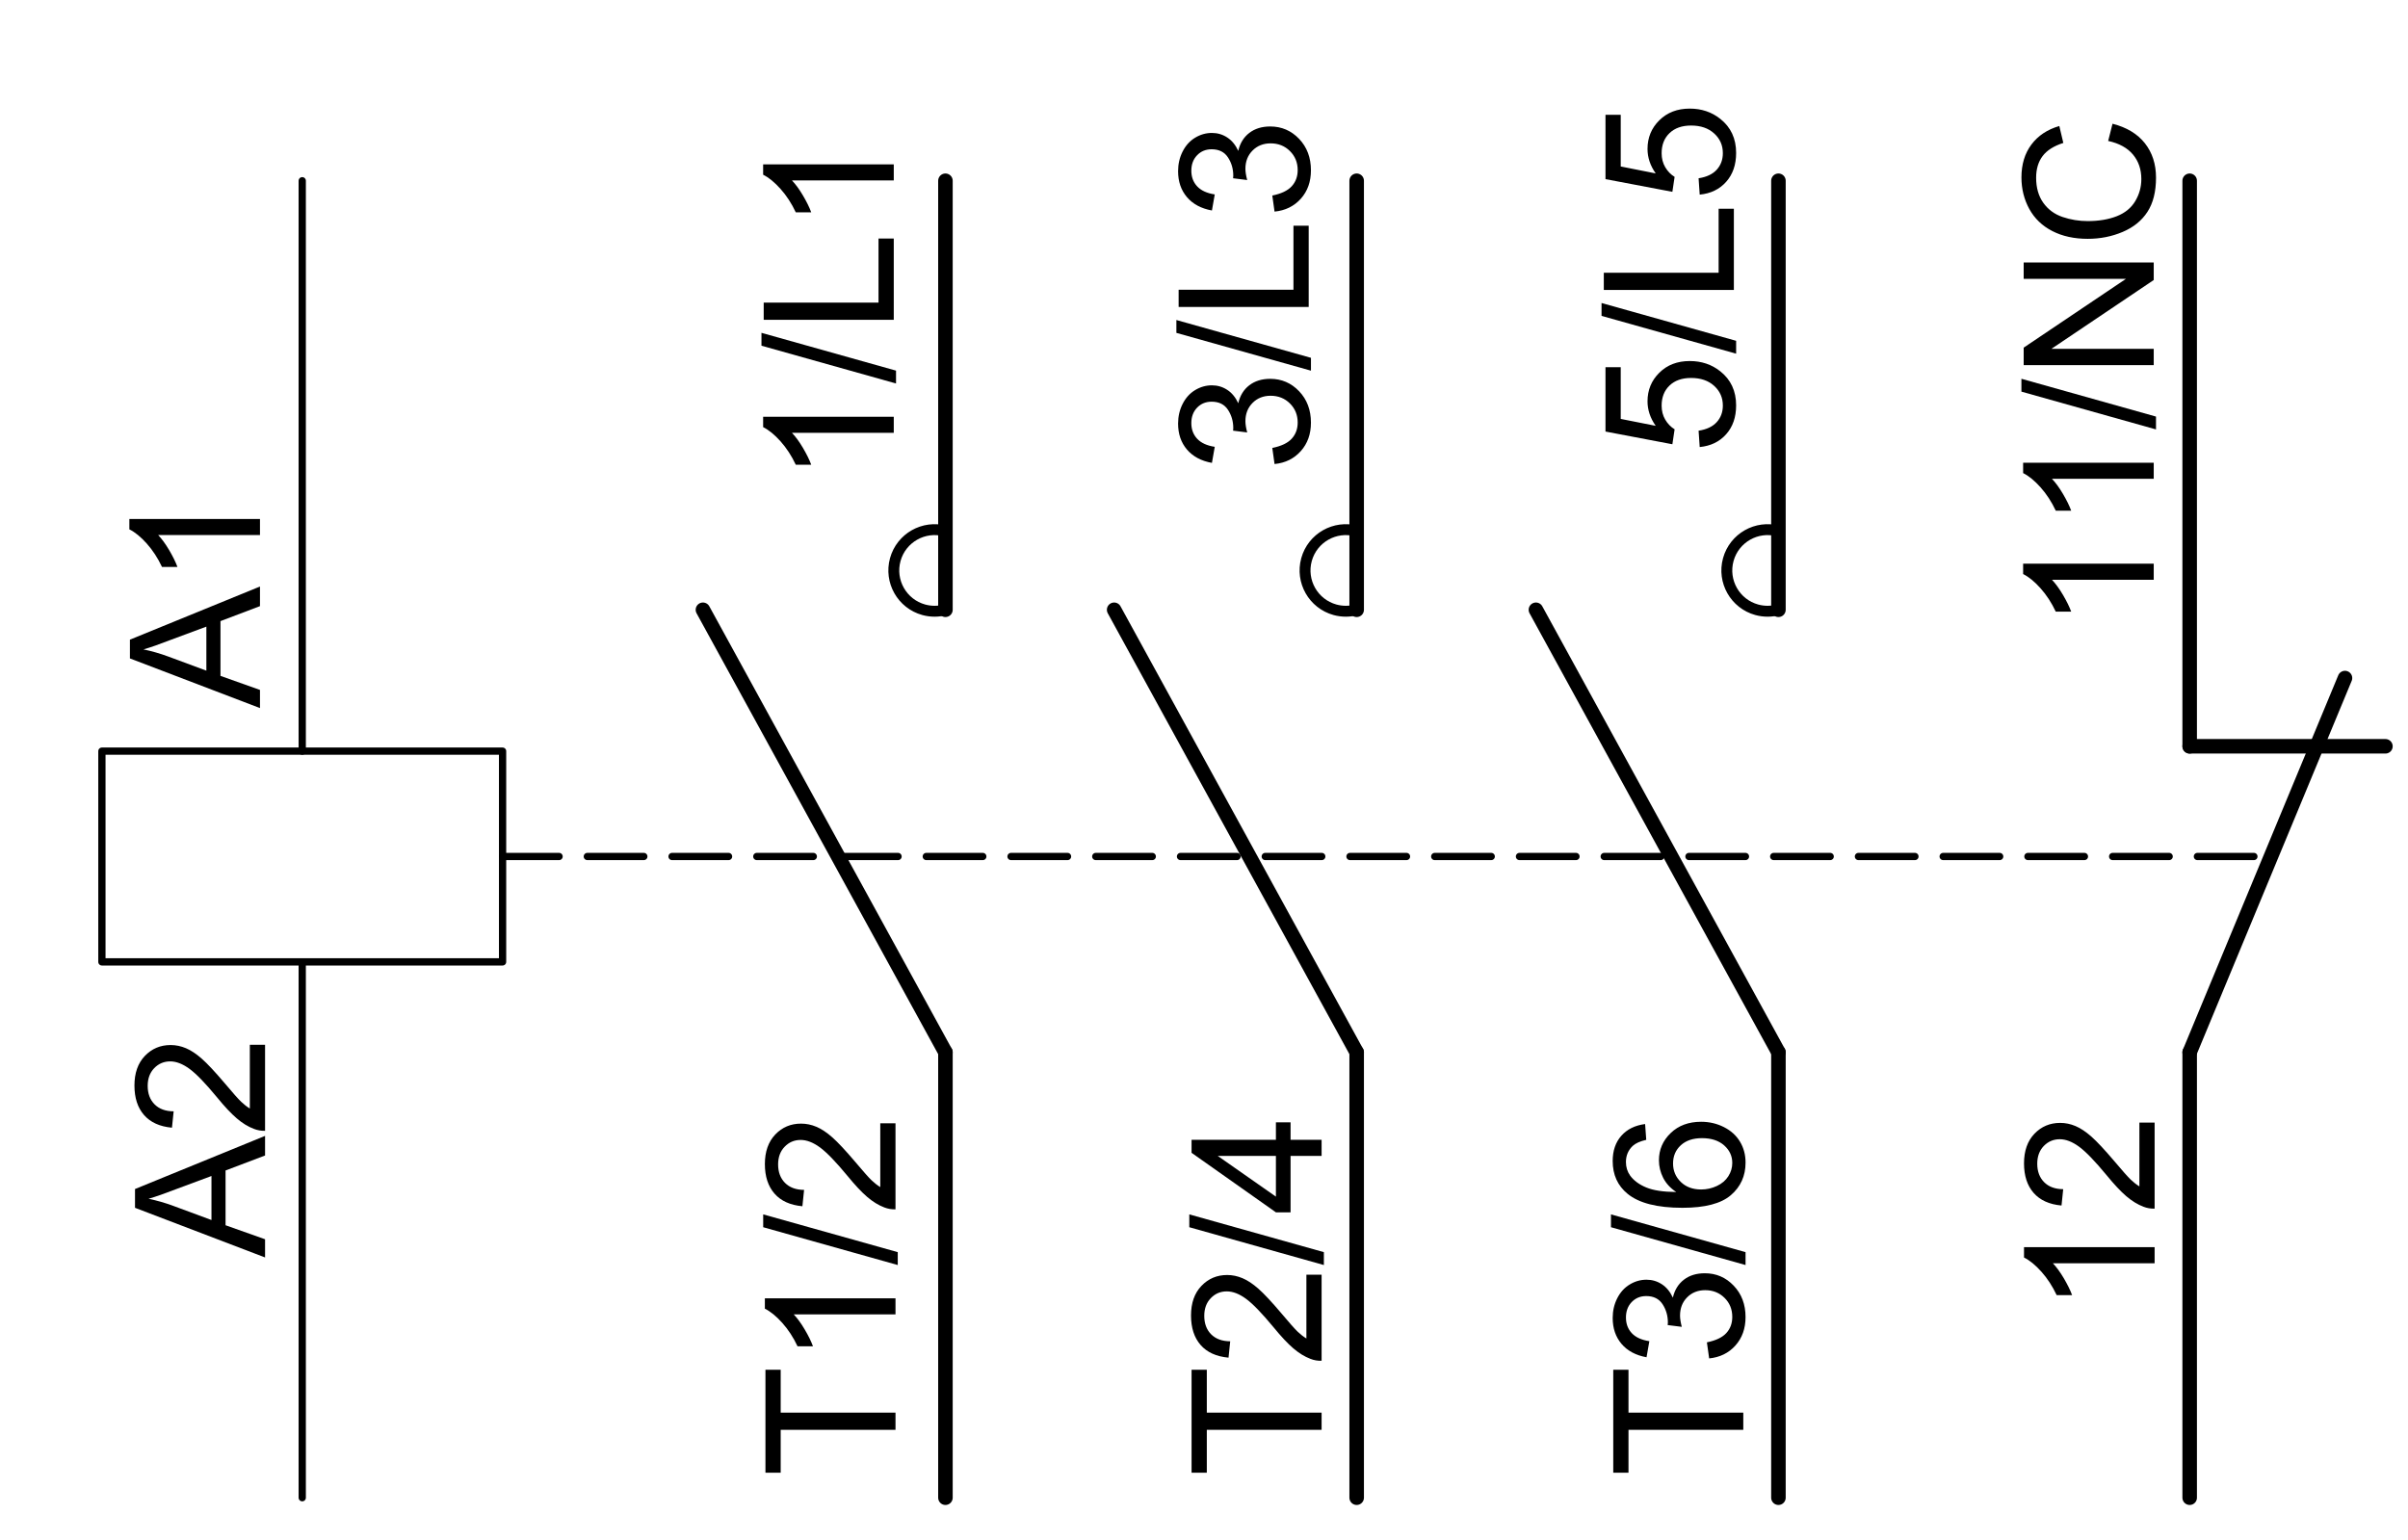 <?xml version="1.0" encoding="utf-8"?>
<!-- Generator: Adobe Illustrator 16.0.0, SVG Export Plug-In . SVG Version: 6.00 Build 0)  -->
<!DOCTYPE svg PUBLIC "-//W3C//DTD SVG 1.1//EN" "http://www.w3.org/Graphics/SVG/1.1/DTD/svg11.dtd">
<svg version="1.1" id="Réteg_1" xmlns="http://www.w3.org/2000/svg" xmlns:xlink="http://www.w3.org/1999/xlink" x="0px" y="0px"
	 width="165.75px" height="106px" viewBox="0 0 165.75 106" enable-background="new 0 0 165.75 106" xml:space="preserve">
<rect x="7.014" y="51.709" fill="none" stroke="#000000" stroke-width="0.5" stroke-linecap="round" stroke-linejoin="round" width="27.58" height="14.507"/>
<line fill="none" stroke="#000000" stroke-width="0.5" stroke-linecap="round" stroke-linejoin="round" x1="20.804" y1="51.709" x2="20.804" y2="12.443"/>
<line fill="none" stroke="#000000" stroke-width="0.5" stroke-linecap="round" stroke-linejoin="round" x1="20.804" y1="66.216" x2="20.804" y2="103.102"/>
<line fill="none" stroke="#000000" stroke-width="0.5" stroke-linecap="round" stroke-linejoin="round" stroke-dasharray="3.889,1.944" x1="34.594" y1="58.961" x2="156.315" y2="58.961"/>
<line fill="none" stroke="#000000" stroke-linecap="round" stroke-linejoin="round" x1="65.077" y1="103.102" x2="65.077" y2="72.439"/>
<line fill="none" stroke="#000000" stroke-linecap="round" stroke-linejoin="round" x1="65.077" y1="72.439" x2="48.385" y2="41.977"/>
<line fill="none" stroke="#000000" stroke-linecap="round" stroke-linejoin="round" x1="93.384" y1="103.102" x2="93.384" y2="72.439"/>
<line fill="none" stroke="#000000" stroke-linecap="round" stroke-linejoin="round" x1="93.384" y1="72.439" x2="76.69" y2="41.977"/>
<line fill="none" stroke="#000000" stroke-linecap="round" stroke-linejoin="round" x1="122.415" y1="103.102" x2="122.415" y2="72.439"/>
<line fill="none" stroke="#000000" stroke-linecap="round" stroke-linejoin="round" x1="122.415" y1="72.439" x2="105.722" y2="41.977"/>
<line fill="none" stroke="#000000" stroke-linecap="round" stroke-linejoin="round" x1="150.722" y1="103.102" x2="150.722" y2="72.439"/>
<line fill="none" stroke="#000000" stroke-linecap="round" stroke-linejoin="round" x1="150.722" y1="72.439" x2="161.412" y2="46.677"/>
<line fill="none" stroke="#000000" stroke-linecap="round" stroke-linejoin="round" x1="65.077" y1="41.977" x2="65.077" y2="12.443"/>
<line fill="none" stroke="#000000" stroke-linecap="round" stroke-linejoin="round" x1="93.384" y1="41.977" x2="93.384" y2="12.443"/>
<line fill="none" stroke="#000000" stroke-linecap="round" stroke-linejoin="round" x1="122.415" y1="41.977" x2="122.415" y2="12.443"/>
<line fill="none" stroke="#000000" stroke-linecap="round" stroke-linejoin="round" x1="150.722" y1="51.375" x2="150.722" y2="12.443"/>
<path fill="none" stroke="#000000" stroke-width="0.75" stroke-linecap="round" stroke-linejoin="round" d="M65.077,36.562
	c-1.494-0.412-3.041,0.467-3.453,1.962c-0.411,1.496,0.468,3.042,1.962,3.453c0.488,0.134,1.004,0.134,1.491,0"/>
<g>
	<path d="M18.245,86.563l-8.952-3.418v-1.292l8.952-3.658v1.349l-2.719,1.032v3.77l2.719,0.965V86.563z M14.556,83.986v-3.03
		l-2.471,0.918c-0.75,0.292-1.37,0.509-1.86,0.65c0.578,0.118,1.15,0.282,1.715,0.493L14.556,83.986z"/>
	<path d="M17.196,71.923h1.049v5.922c-0.265,0.008-0.519-0.036-0.763-0.131c-0.403-0.151-0.799-0.394-1.188-0.728
		c-0.39-0.334-0.839-0.813-1.349-1.438c-0.8-0.971-1.434-1.626-1.899-1.967c-0.467-0.341-0.909-0.515-1.328-0.515
		c-0.436,0-0.803,0.156-1.104,0.467c-0.299,0.313-0.448,0.718-0.448,1.219c0,0.529,0.158,0.952,0.474,1.27
		c0.316,0.318,0.754,0.479,1.313,0.482l-0.116,1.126c-0.841-0.076-1.481-0.367-1.922-0.871s-0.661-1.181-0.661-2.031
		c0-0.857,0.238-1.537,0.716-2.038c0.478-0.499,1.069-0.75,1.773-0.75c0.358,0,0.712,0.073,1.058,0.219
		c0.346,0.147,0.712,0.388,1.095,0.728c0.384,0.338,0.909,0.901,1.577,1.688c0.555,0.66,0.93,1.084,1.128,1.271
		c0.198,0.188,0.396,0.343,0.596,0.464V71.923z"/>
</g>
<g>
	<path d="M17.895,48.744l-8.952-3.418v-1.292l8.952-3.658v1.35l-2.719,1.031v3.771l2.719,0.966V48.744z M14.205,46.168v-3.031
		l-2.471,0.918c-0.75,0.293-1.37,0.51-1.859,0.65c0.578,0.119,1.148,0.283,1.714,0.493L14.205,46.168z"/>
	<path d="M17.895,35.728v1.106h-7.006c0.252,0.265,0.505,0.611,0.758,1.04c0.252,0.428,0.441,0.814,0.567,1.154h-1.063
		c-0.289-0.614-0.64-1.15-1.05-1.611c-0.412-0.46-0.811-0.785-1.197-0.977v-0.713H17.895z"/>
</g>
<g>
	<path d="M61.64,98.429h-7.903v2.952h-1.049v-7.087h1.049v2.952h7.903V98.429z"/>
	<path d="M61.64,89.377v1.105h-7.006c0.253,0.266,0.505,0.611,0.758,1.041c0.253,0.428,0.441,0.813,0.567,1.154h-1.063
		c-0.289-0.614-0.639-1.151-1.051-1.611c-0.411-0.459-0.811-0.785-1.197-0.977v-0.713H61.64z"/>
	<path d="M61.795,87.085l-9.262-2.603v-0.884l9.262,2.6V87.085z"/>
	<path d="M60.591,77.328h1.049v5.923c-0.265,0.008-0.519-0.035-0.764-0.129c-0.402-0.151-0.798-0.395-1.188-0.729
		c-0.389-0.334-0.838-0.813-1.348-1.438c-0.8-0.97-1.434-1.625-1.9-1.968c-0.466-0.341-0.909-0.513-1.327-0.513
		c-0.436,0-0.803,0.155-1.104,0.468c-0.299,0.311-0.449,0.716-0.449,1.217c0,0.529,0.159,0.952,0.475,1.271
		c0.316,0.317,0.754,0.479,1.313,0.482l-0.116,1.126c-0.841-0.077-1.481-0.367-1.922-0.872c-0.44-0.504-0.661-1.181-0.661-2.031
		c0-0.857,0.239-1.535,0.715-2.036c0.479-0.501,1.069-0.749,1.773-0.749c0.359,0,0.713,0.072,1.059,0.218
		c0.347,0.146,0.712,0.389,1.095,0.727c0.384,0.339,0.909,0.901,1.577,1.688c0.555,0.66,0.931,1.084,1.128,1.271
		c0.198,0.187,0.396,0.342,0.596,0.465V77.328z"/>
</g>
<g>
	<path d="M90.97,98.429h-7.902v2.952H82.02v-7.087h1.048v2.952h7.902V98.429z"/>
	<path d="M89.922,87.752h1.048v5.923c-0.264,0.009-0.519-0.033-0.763-0.129c-0.402-0.152-0.798-0.395-1.188-0.729
		c-0.389-0.334-0.838-0.813-1.348-1.438c-0.801-0.969-1.434-1.626-1.9-1.967c-0.466-0.343-0.909-0.513-1.328-0.513
		c-0.436,0-0.802,0.154-1.101,0.467c-0.301,0.311-0.449,0.716-0.449,1.217c0,0.529,0.157,0.952,0.473,1.271
		c0.316,0.316,0.754,0.478,1.313,0.48l-0.116,1.127c-0.841-0.077-1.481-0.368-1.921-0.872c-0.441-0.504-0.661-1.182-0.661-2.031
		c0-0.857,0.237-1.537,0.716-2.036c0.477-0.5,1.067-0.751,1.773-0.751c0.357,0,0.71,0.074,1.058,0.221
		c0.346,0.146,0.711,0.388,1.094,0.727c0.384,0.338,0.91,0.9,1.577,1.688c0.554,0.659,0.93,1.083,1.127,1.271
		c0.199,0.188,0.397,0.342,0.597,0.463V87.752z"/>
	<path d="M91.126,87.085l-9.263-2.603v-0.884l9.263,2.6V87.085z"/>
	<path d="M90.97,79.573h-2.136v3.884h-1.009l-5.806-4.098v-0.894h5.806v-1.202h1.009v1.202h2.136V79.573z M87.825,79.573H83.82
		l4.005,2.803V79.573z"/>
</g>
<g>
	<path d="M119.996,98.429h-7.902v2.952h-1.049v-7.087h1.049v2.952h7.902V98.429z"/>
	<path d="M117.647,93.513l-0.156-1.106c0.619-0.126,1.064-0.34,1.338-0.639c0.273-0.3,0.409-0.67,0.409-1.112
		c0-0.522-0.177-0.96-0.535-1.313c-0.356-0.352-0.8-0.527-1.327-0.527c-0.502,0-0.918,0.163-1.244,0.492
		c-0.328,0.33-0.49,0.748-0.49,1.258c0,0.207,0.04,0.465,0.121,0.774l-0.971-0.122c0.01-0.072,0.013-0.132,0.013-0.178
		c0-0.465-0.122-0.886-0.366-1.259c-0.242-0.371-0.619-0.56-1.125-0.56c-0.402,0-0.734,0.138-0.999,0.412
		c-0.264,0.276-0.396,0.63-0.396,1.065c0,0.431,0.134,0.789,0.402,1.077c0.269,0.287,0.672,0.47,1.209,0.552l-0.194,1.107
		c-0.74-0.135-1.313-0.441-1.721-0.921c-0.406-0.478-0.609-1.073-0.609-1.785c0-0.491,0.104-0.943,0.313-1.356
		c0.211-0.414,0.496-0.729,0.859-0.948c0.362-0.22,0.747-0.329,1.155-0.329c0.387,0,0.739,0.104,1.058,0.313
		c0.317,0.207,0.57,0.515,0.757,0.921c0.122-0.529,0.375-0.94,0.761-1.236c0.384-0.296,0.864-0.442,1.442-0.442
		c0.781,0,1.442,0.285,1.985,0.855c0.543,0.568,0.815,1.289,0.815,2.161c0,0.786-0.232,1.438-0.698,1.959
		C118.99,93.144,118.386,93.439,117.647,93.513z"/>
	<path d="M120.152,87.085l-9.264-2.603v-0.884l9.264,2.6V87.085z"/>
	<path d="M113.238,77.379l0.078,1.087c-0.428,0.099-0.737,0.238-0.932,0.419c-0.312,0.299-0.466,0.669-0.466,1.107
		c0,0.353,0.097,0.666,0.291,0.938c0.252,0.343,0.621,0.614,1.104,0.814c0.483,0.202,1.172,0.307,2.067,0.314
		c-0.403-0.266-0.702-0.59-0.898-0.974c-0.194-0.384-0.293-0.788-0.293-1.208c0-0.735,0.271-1.36,0.811-1.878
		c0.538-0.518,1.236-0.775,2.092-0.775c0.562,0,1.083,0.121,1.565,0.364s0.853,0.576,1.109,1.001
		c0.256,0.424,0.386,0.904,0.386,1.443c0,0.917-0.337,1.667-1.013,2.245c-0.673,0.579-1.783,0.869-3.333,0.869
		c-1.73,0-2.988-0.32-3.774-0.962c-0.684-0.559-1.026-1.311-1.026-2.259c0-0.705,0.197-1.285,0.593-1.735
		C111.995,77.739,112.541,77.47,113.238,77.379z M117.094,81.884c0.378,0,0.74-0.08,1.085-0.242
		c0.346-0.161,0.607-0.386,0.788-0.671c0.183-0.286,0.271-0.593,0.271-0.918c0-0.472-0.187-0.873-0.56-1.206
		c-0.375-0.33-0.883-0.497-1.524-0.497c-0.617,0-1.104,0.164-1.46,0.491c-0.356,0.328-0.533,0.746-0.533,1.255
		c0,0.497,0.177,0.921,0.533,1.269C116.05,81.711,116.517,81.884,117.094,81.884z"/>
</g>
<g>
	<path d="M148.309,85.855v1.107h-7.006c0.253,0.265,0.505,0.61,0.759,1.039c0.251,0.43,0.441,0.813,0.567,1.155h-1.063
		c-0.289-0.614-0.639-1.151-1.05-1.611s-0.811-0.786-1.197-0.978v-0.713H148.309z"/>
	<path d="M147.26,77.281h1.049v5.921c-0.265,0.01-0.52-0.034-0.764-0.129c-0.401-0.151-0.798-0.395-1.188-0.728
		c-0.389-0.334-0.838-0.813-1.348-1.438c-0.801-0.971-1.434-1.626-1.9-1.968c-0.466-0.341-0.909-0.514-1.327-0.514
		c-0.436,0-0.803,0.156-1.104,0.467c-0.299,0.313-0.448,0.718-0.448,1.218c0,0.53,0.159,0.953,0.475,1.271
		c0.315,0.318,0.754,0.479,1.312,0.482l-0.116,1.125c-0.841-0.075-1.48-0.367-1.922-0.87c-0.44-0.504-0.66-1.183-0.66-2.031
		c0-0.857,0.238-1.537,0.715-2.038c0.478-0.499,1.069-0.749,1.773-0.749c0.359,0,0.711,0.072,1.059,0.219
		c0.346,0.146,0.711,0.388,1.094,0.728c0.384,0.339,0.908,0.901,1.577,1.688c0.555,0.66,0.931,1.083,1.128,1.27
		c0.198,0.188,0.396,0.344,0.596,0.465V77.281z"/>
</g>
<g>
	<path d="M61.521,28.691v1.106h-7.006c0.252,0.265,0.505,0.611,0.757,1.04c0.253,0.429,0.442,0.814,0.567,1.154h-1.063
		c-0.289-0.613-0.639-1.15-1.05-1.611c-0.411-0.46-0.811-0.785-1.197-0.977v-0.713H61.521z"/>
	<path d="M61.676,26.4l-9.262-2.602v-0.886l9.262,2.602V26.4z"/>
	<path d="M61.521,22.014h-8.953V20.83h7.903v-4.408h1.05V22.014z"/>
	<path d="M61.521,11.315v1.107h-7.006c0.252,0.264,0.505,0.61,0.757,1.039c0.253,0.429,0.442,0.814,0.567,1.155h-1.063
		c-0.289-0.615-0.639-1.151-1.05-1.611c-0.411-0.46-0.811-0.786-1.197-0.977v-0.713H61.521z"/>
</g>
<g>
	<path d="M87.731,31.944l-0.155-1.107c0.619-0.126,1.065-0.338,1.338-0.639c0.273-0.299,0.41-0.669,0.41-1.112
		c0-0.522-0.179-0.96-0.536-1.313c-0.356-0.353-0.799-0.529-1.327-0.529c-0.502,0-0.918,0.165-1.244,0.494
		c-0.327,0.33-0.491,0.749-0.491,1.257c0,0.207,0.041,0.465,0.123,0.774l-0.971-0.122c0.007-0.073,0.012-0.132,0.012-0.177
		c0-0.467-0.121-0.886-0.365-1.259c-0.243-0.373-0.619-0.559-1.126-0.559c-0.402,0-0.735,0.137-1,0.412
		c-0.264,0.275-0.396,0.63-0.396,1.064c0,0.431,0.135,0.79,0.403,1.077c0.269,0.287,0.672,0.472,1.209,0.554l-0.194,1.106
		c-0.74-0.135-1.313-0.442-1.72-0.92c-0.407-0.479-0.61-1.074-0.61-1.787c0-0.491,0.104-0.943,0.314-1.356
		c0.211-0.414,0.496-0.729,0.858-0.948s0.748-0.329,1.154-0.329c0.389,0,0.74,0.104,1.058,0.312c0.318,0.207,0.57,0.514,0.759,0.921
		c0.121-0.529,0.374-0.941,0.76-1.237c0.384-0.295,0.864-0.443,1.442-0.443c0.78,0,1.443,0.285,1.986,0.855
		c0.543,0.57,0.814,1.291,0.814,2.162c0,0.787-0.233,1.439-0.698,1.958C89.073,31.574,88.472,31.871,87.731,31.944z"/>
	<path d="M90.237,25.517l-9.263-2.602v-0.885l9.263,2.602V25.517z"/>
	<path d="M90.081,21.131h-8.952v-1.185h7.904v-4.408h1.048V21.131z"/>
	<path d="M87.731,14.567l-0.155-1.106c0.619-0.126,1.065-0.339,1.338-0.639c0.273-0.3,0.41-0.67,0.41-1.112
		c0-0.522-0.179-0.96-0.536-1.313c-0.356-0.353-0.799-0.528-1.327-0.528c-0.502,0-0.918,0.165-1.244,0.494
		c-0.327,0.329-0.491,0.748-0.491,1.256c0,0.208,0.041,0.466,0.123,0.775l-0.971-0.122c0.007-0.074,0.012-0.132,0.012-0.177
		c0-0.466-0.121-0.886-0.365-1.259c-0.243-0.373-0.619-0.56-1.126-0.56c-0.402,0-0.735,0.137-1,0.413
		c-0.264,0.274-0.396,0.629-0.396,1.064c0,0.431,0.135,0.79,0.403,1.077c0.269,0.288,0.672,0.472,1.209,0.554l-0.194,1.106
		c-0.74-0.135-1.313-0.441-1.72-0.92c-0.407-0.479-0.61-1.074-0.61-1.786c0-0.491,0.104-0.944,0.314-1.356
		c0.211-0.414,0.496-0.729,0.858-0.948c0.362-0.219,0.748-0.329,1.154-0.329c0.389,0,0.74,0.104,1.058,0.312
		c0.318,0.208,0.57,0.515,0.759,0.922c0.121-0.529,0.374-0.94,0.76-1.236c0.384-0.296,0.864-0.443,1.442-0.443
		c0.78,0,1.443,0.285,1.986,0.854c0.543,0.571,0.814,1.291,0.814,2.163c0,0.786-0.233,1.439-0.698,1.958
		C89.073,14.198,88.472,14.494,87.731,14.567z"/>
</g>
<g>
	<path d="M116.996,30.775l-0.077-1.126c0.556-0.085,0.973-0.284,1.252-0.593c0.279-0.309,0.418-0.688,0.418-1.137
		c0-0.541-0.198-0.993-0.598-1.356c-0.398-0.363-0.928-0.544-1.588-0.544c-0.627,0-1.121,0.173-1.483,0.52
		c-0.363,0.347-0.545,0.809-0.545,1.387c0,0.359,0.083,0.681,0.249,0.962c0.165,0.281,0.381,0.503,0.645,0.665l-0.154,1.029
		l-4.604-0.874v-4.428h1.049v3.558l2.407,0.477c-0.375-0.536-0.563-1.098-0.563-1.686c0-0.779,0.271-1.436,0.814-1.972
		c0.542-0.536,1.239-0.803,2.091-0.803c0.812,0,1.512,0.235,2.104,0.707c0.726,0.573,1.09,1.355,1.09,2.346
		c0,0.812-0.229,1.476-0.688,1.989C118.358,30.409,117.752,30.702,116.996,30.775z"/>
	<path d="M119.503,24.347l-9.264-2.602v-0.886l9.264,2.602V24.347z"/>
	<path d="M119.347,19.961h-8.952v-1.184h7.903V14.37h1.049V19.961z"/>
	<path d="M116.996,13.398l-0.077-1.126c0.556-0.086,0.973-0.284,1.252-0.593s0.418-0.688,0.418-1.136
		c0-0.542-0.198-0.994-0.598-1.356c-0.398-0.364-0.928-0.545-1.588-0.545c-0.627,0-1.121,0.173-1.483,0.52
		c-0.363,0.347-0.545,0.809-0.545,1.388c0,0.359,0.083,0.68,0.249,0.961c0.165,0.281,0.381,0.503,0.645,0.665l-0.154,1.029
		l-4.604-0.874V7.902h1.049v3.558l2.407,0.478c-0.375-0.535-0.563-1.097-0.563-1.686c0-0.779,0.271-1.437,0.814-1.972
		c0.542-0.536,1.239-0.804,2.091-0.804c0.812,0,1.512,0.236,2.104,0.707c0.726,0.573,1.09,1.355,1.09,2.346
		c0,0.813-0.229,1.476-0.688,1.99C118.358,13.032,117.752,13.325,116.996,13.398z"/>
</g>
<g>
	<path d="M148.248,38.805v1.107h-7.006c0.253,0.265,0.505,0.611,0.758,1.04c0.252,0.428,0.441,0.814,0.567,1.154h-1.063
		c-0.288-0.614-0.639-1.151-1.05-1.611s-0.81-0.785-1.196-0.977v-0.714H148.248z"/>
	<path d="M148.248,31.854v1.107h-7.006c0.253,0.264,0.505,0.611,0.758,1.039c0.252,0.429,0.441,0.814,0.567,1.155h-1.063
		c-0.288-0.614-0.639-1.151-1.05-1.611c-0.411-0.459-0.81-0.785-1.196-0.976v-0.714H148.248z"/>
	<path d="M148.404,29.562l-9.264-2.602v-0.885l9.264,2.602V29.562z"/>
	<path d="M148.248,25.138h-8.952v-1.206l7.039-4.735h-7.039V18.07h8.952v1.206l-7.04,4.736h7.04V25.138z"/>
	<path d="M145.112,9.703l0.299-1.185c0.974,0.249,1.716,0.696,2.227,1.342c0.51,0.646,0.767,1.436,0.767,2.369
		c0,0.966-0.197,1.751-0.591,2.357c-0.393,0.605-0.962,1.065-1.708,1.381c-0.745,0.316-1.546,0.474-2.401,0.474
		c-0.932,0-1.746-0.178-2.439-0.535c-0.695-0.356-1.223-0.864-1.584-1.521c-0.359-0.658-0.54-1.382-0.54-2.172
		c0-0.896,0.228-1.65,0.685-2.261c0.455-0.611,1.097-1.037,1.922-1.277l0.276,1.165c-0.652,0.208-1.129,0.509-1.427,0.905
		c-0.297,0.396-0.445,0.892-0.445,1.491c0,0.689,0.165,1.265,0.494,1.727c0.331,0.463,0.773,0.788,1.331,0.976
		c0.557,0.188,1.131,0.281,1.722,0.281c0.763,0,1.429-0.111,1.998-0.333c0.568-0.222,0.993-0.567,1.275-1.036
		c0.28-0.469,0.422-0.977,0.422-1.522c0-0.665-0.191-1.228-0.575-1.688S145.866,9.866,145.112,9.703z"/>
</g>
<path fill="none" stroke="#000000" stroke-width="0.75" stroke-linecap="round" stroke-linejoin="round" d="M93.384,36.562
	c-1.496-0.412-3.042,0.467-3.453,1.962c-0.411,1.496,0.468,3.042,1.962,3.453c0.488,0.134,1.004,0.134,1.491,0"/>
<path fill="none" stroke="#000000" stroke-width="0.75" stroke-linecap="round" stroke-linejoin="round" d="M122.415,36.562
	c-1.494-0.412-3.04,0.467-3.452,1.962c-0.411,1.496,0.467,3.042,1.961,3.453c0.488,0.134,1.005,0.134,1.491,0"/>
<line fill="none" stroke="#000000" stroke-linecap="round" stroke-linejoin="round" x1="150.722" y1="51.375" x2="164.196" y2="51.375"/>
<g>
</g>
<g>
</g>
<g>
</g>
<g>
</g>
<g>
</g>
<g>
</g>
</svg>
